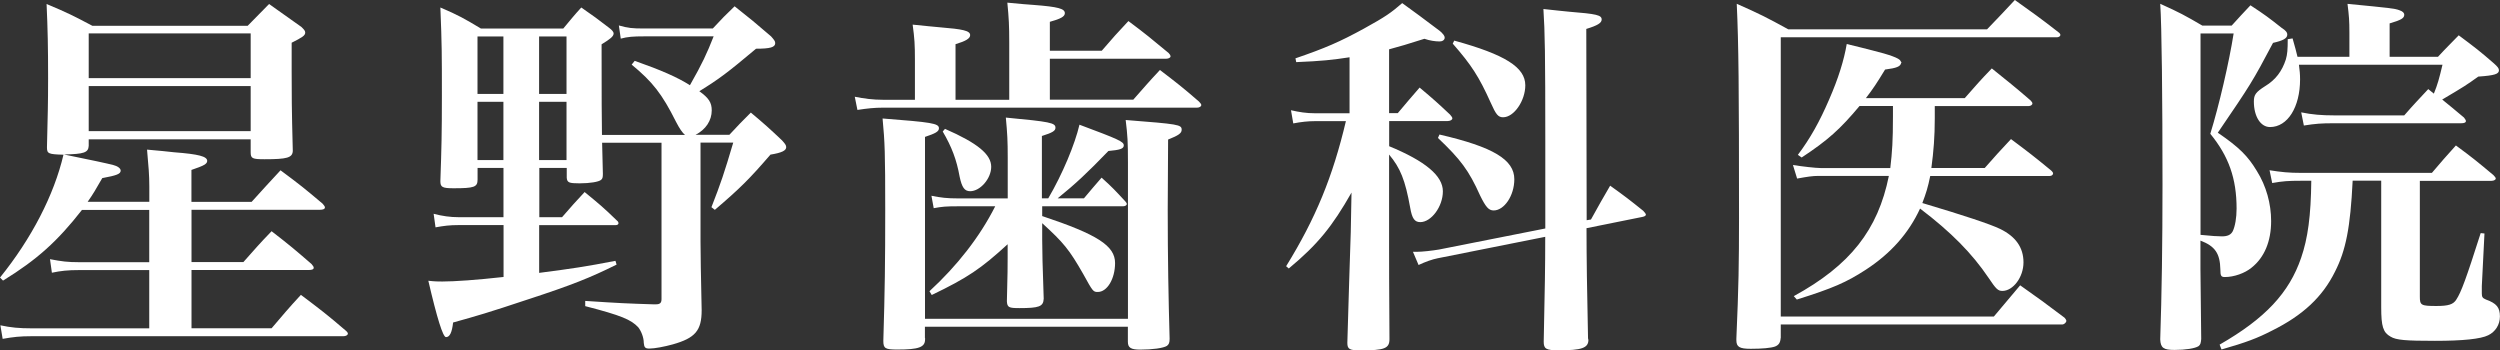 <?xml version="1.0" encoding="UTF-8"?>
<svg id="Layer_2" data-name="Layer 2" xmlns="http://www.w3.org/2000/svg" viewBox="0 0 330 46.23">
  <rect x="0" y="0" width="330" height="46.23" fill="#333333" stroke="none"/>
  <defs>
    <style>
      .cls-1 {
        fill: #fff;
      }
    </style>
  </defs>
  <g id="_レイアウト" data-name="レイアウト">
    <g>
      <path class="cls-1" d="M11.71,19.25c-.05.89-.6,1.09-3.27,1.14q5.36,1.09,6.5,1.39c.6.15.99.45.99.74,0,.45-.55.64-2.43.99-.89,1.54-1.19,2.08-1.93,3.13h8.14v-2.03c0-1.49-.1-2.63-.3-4.86,1.59.15,2.83.25,3.57.35,3.27.25,4.37.55,4.37,1.14,0,.4-.45.64-2.08,1.19v4.22h7.94c1.29-1.44,2.58-2.83,3.82-4.17,2.48,1.84,3.22,2.43,5.56,4.41.2.25.3.35.3.5,0,.2-.25.3-.65.3h-16.96v6.9h6.85c1.64-1.84,2.08-2.38,3.72-4.07,2.38,1.84,3.08,2.43,5.26,4.32.2.25.3.35.3.5,0,.2-.2.3-.65.3h-15.48v7.69h10.57c1.69-1.98,2.18-2.58,3.87-4.41,2.63,1.98,3.42,2.58,5.85,4.66.25.2.35.35.35.45,0,.2-.25.35-.6.35H4.17c-1.54,0-2.43.1-3.82.35l-.3-1.79c1.39.3,2.48.4,4.12.4h15.53v-7.69h-9.23c-1.54,0-2.43.1-3.62.35l-.25-1.79c1.54.3,2.33.4,3.87.4h9.23v-6.9h-8.88c-3.22,4.12-5.9,6.55-10.42,9.33l-.4-.4c4.17-5.16,7.14-10.91,8.38-16.22-2.03-.05-2.18-.15-2.18-.99.1-4.41.15-5.51.15-9.13,0-4.12-.05-6.4-.2-9.77,2.73,1.14,3.52,1.54,6.05,2.88h20.49q1.49-1.49,2.83-2.88c1.84,1.29,2.38,1.69,4.27,3.03.35.35.5.5.5.74,0,.4-.4.64-1.79,1.34v3.67c0,2.93,0,4.96.15,10.62-.05.89-.74,1.09-3.72,1.09-1.64,0-1.84-.1-1.84-.94v-1.69H11.71v.89ZM33.09,4.41H11.71v5.9h21.38v-5.9ZM11.71,11.36v5.95h21.38v-5.95H11.71Z"/>
      <path class="cls-1" d="M71.16,28.67h3.03c1.29-1.49,1.69-1.93,2.98-3.32,1.88,1.54,2.48,2.03,4.27,3.77.15.1.2.25.2.35,0,.15-.15.25-.4.25h-10.07v6.3c4.27-.55,6.2-.84,10.07-1.59l.15.5c-3.52,1.74-5.85,2.68-11.76,4.61-5.06,1.69-6.75,2.18-9.82,3.03-.15,1.34-.45,1.93-.94,1.93q-.6,0-2.33-7.44c.89.1,1.34.1,1.84.1,1.59,0,4.51-.2,8.09-.6v-6.85h-5.9c-1.24,0-1.98.1-3.08.3l-.25-1.79c1.14.3,2.18.45,3.32.45h5.9v-6.5h-3.42v1.54c0,.99-.45,1.14-3.17,1.14-1.49,0-1.74-.15-1.74-.94.15-4.32.2-6.25.2-11.26,0-5.46,0-6.75-.2-11.66,2.43,1.04,3.12,1.44,5.36,2.78h10.86c1.04-1.24,1.34-1.64,2.38-2.78,1.64,1.14,2.13,1.49,3.67,2.68.4.3.6.55.6.74,0,.4-.45.74-1.59,1.44q0,9.92.05,11.96h10.96q-.5-.4-1.19-1.74c-1.84-3.67-3.08-5.26-5.85-7.54l.4-.5c3.52,1.24,5.66,2.18,7.29,3.22,1.64-2.88,2.23-4.17,3.13-6.45h-9.23c-1.34,0-2.13.05-3.03.3l-.25-1.74c1.24.35,1.79.4,3.27.4h9.13c1.24-1.34,1.64-1.74,2.88-2.93,2.08,1.64,2.73,2.18,4.81,3.97.4.45.55.64.55.89,0,.55-.65.74-2.53.74-3.77,3.17-4.91,4.02-7.49,5.61,1.24.89,1.64,1.49,1.64,2.53,0,1.34-.79,2.53-2.13,3.22h4.46c1.19-1.29,1.59-1.69,2.83-2.93,1.84,1.54,2.38,2.03,4.12,3.67.4.45.55.64.55.89,0,.45-.55.74-2.08.99-2.78,3.22-3.97,4.41-7.34,7.29l-.45-.35c1.24-3.17,1.69-4.51,2.88-8.53h-4.32v13.1c0,2.08.05,3.87.15,9.03,0,2.68-.84,3.67-3.82,4.51-1.09.3-2.38.55-3.08.55-.55,0-.69-.15-.74-.74,0-.74-.35-1.59-.74-2.08-.94-.99-2.18-1.54-6.99-2.78v-.69c4.51.3,5.71.35,8.98.45h.35c.55,0,.74-.2.74-.69v-20.64h-7.84c.05,1.64.05,1.93.1,4.12,0,.45-.05.64-.25.79-.3.25-1.44.45-2.83.45s-1.64-.1-1.69-.74v-1.29h-3.62v6.5ZM66.45,4.81h-3.42v7.59h3.42v-7.59ZM66.45,13.44h-3.42v7.69h3.42v-7.69ZM74.78,12.4v-7.59h-3.62v7.59h3.62ZM71.16,21.13h3.62v-7.69h-3.62v7.69Z"/>
      <path class="cls-1" d="M133.22,13.15v-7.54c0-2.23-.05-3.17-.25-5.26,1.54.15,2.68.25,3.47.3,3.27.25,4.12.5,4.12,1.09,0,.45-.55.74-1.98,1.14v3.82h6.85c1.54-1.79,1.98-2.28,3.52-3.92,2.33,1.74,3.03,2.33,5.31,4.22.15.15.25.3.25.45s-.25.3-.55.3h-15.38v5.41h11.01c1.54-1.74,1.98-2.28,3.52-3.92,2.28,1.74,2.98,2.28,5.16,4.17.2.2.3.35.3.45,0,.2-.25.35-.55.35h-41.47c-1.09,0-2.08.1-3.37.3l-.35-1.74c1.24.25,2.43.4,3.72.4h4.22v-5.26c0-2.03-.05-2.83-.3-4.66,1.59.15,2.83.3,3.57.35,3.08.25,4.02.45,4.02,1.04,0,.45-.6.79-1.93,1.19v7.34h7.09ZM122.11,44.6v.2c0,1.04-.84,1.34-3.67,1.34-1.59,0-1.84-.15-1.84-1.14.2-6.75.25-10.27.25-17.26,0-7.54-.05-8.93-.35-12.1,6.45.5,7.44.64,7.44,1.29,0,.45-.5.69-1.84,1.14v24.01h26.79v-20.54c0-2.88-.05-3.62-.3-5.7,6.99.55,7.39.6,7.39,1.29,0,.45-.4.74-1.79,1.29l-.05,9.23c0,6.4.1,11.76.25,17.06,0,.55-.1.74-.35.94-.45.3-1.94.5-3.52.5-1.24,0-1.64-.25-1.64-1.04v-1.98h-26.79v1.49ZM126.42,27.23c-1.59,0-2.08.05-3.17.25l-.3-1.64c1.24.25,2.03.35,3.57.35h6.5v-5.41c0-2.18-.05-3.13-.25-5.26,5.85.55,6.55.69,6.55,1.34,0,.4-.35.64-1.79,1.09v8.23h.84c1.89-3.22,3.52-7.14,4.12-9.72,5.16,1.93,5.85,2.23,5.85,2.73,0,.45-.5.6-2.03.74-2.78,2.88-4.32,4.32-6.7,6.25h3.47c1.04-1.24,1.34-1.59,2.33-2.73,1.44,1.29,1.84,1.74,3.13,3.13.1.1.2.25.2.35,0,.15-.2.3-.5.3h-10.67v1.29c7.29,2.43,9.62,3.92,9.62,6.2,0,2.08-1.04,3.82-2.28,3.82-.6,0-.65-.05-1.93-2.38-1.84-3.22-2.58-4.12-5.41-6.7v2.18c0,1.14.05,3.77.2,7.79-.05,1.04-.6,1.24-3.22,1.24-1.39,0-1.59-.1-1.64-.89.1-4.07.1-4.32.1-5.85v-1.69c-3.52,3.22-5.26,4.41-10.02,6.7l-.3-.5c3.67-3.37,6.65-7.19,8.68-11.21h-4.96ZM124.74,17.01c4.32,1.89,6.1,3.37,6.1,5.01,0,1.54-1.44,3.22-2.78,3.22-.74,0-1.09-.5-1.39-1.93-.4-2.23-1.04-3.92-2.23-5.95l.3-.35Z"/>
      <path class="cls-1" d="M183.37,14.93h1.14c1.24-1.49,1.64-1.93,2.88-3.37,1.84,1.54,2.38,2.03,4.02,3.57.2.25.3.35.3.5,0,.2-.3.35-.65.35h-7.69v3.32c4.81,1.98,7.09,3.92,7.09,5.95s-1.54,4.07-2.98,4.07c-.74,0-1.09-.45-1.34-1.93-.65-3.62-1.29-5.21-2.78-6.99v11.76c0,1.79,0,6,.05,12.6,0,1.24-.65,1.49-3.82,1.49-1.44,0-1.74-.15-1.74-.99.15-5.46.35-11.51.45-14.58l.1-5.26c-2.53,4.46-4.46,6.85-8.28,10.02l-.35-.3c3.92-6.35,6.15-11.81,7.89-19.15h-4.07c-.94,0-1.84.1-2.88.3l-.3-1.74c1.09.25,2.03.4,3.17.4h4.56v-7.39c-2.28.35-3.67.5-7.04.64l-.1-.5c3.92-1.34,5.85-2.18,9.03-3.92,2.88-1.59,3.57-2.08,5.06-3.37q2.08,1.49,4.96,3.67c.45.4.65.64.65.89,0,.3-.3.5-.65.5-.6,0-1.29-.1-2.03-.35-2.33.74-3.17.99-4.66,1.39v8.43ZM210.01,28.97c1.09-1.98,1.44-2.58,2.53-4.46,1.94,1.39,2.53,1.84,4.37,3.32.15.15.35.4.35.5,0,.15-.2.25-.45.3l-7.39,1.49q0,5.46.2,14.53c0,.1.05.2.05.2,0,1.09-.89,1.39-3.92,1.39-1.69,0-1.98-.2-1.98-1.14.15-7.24.2-9.72.2-13.84l-14.19,2.83c-.74.15-1.59.45-2.53.89l-.74-1.74h.5c.74,0,2.03-.15,2.93-.3l14.04-2.78v-11.16c0-12.1-.05-14.68-.25-17.81,1.49.15,2.63.3,3.32.35,3.72.3,4.37.45,4.37,1.04,0,.45-.55.79-2.03,1.24l.05,25.25.6-.1ZM190.02,17.76c7.09,1.64,9.87,3.32,9.87,5.9,0,2.18-1.34,4.12-2.73,4.12-.65,0-1.04-.45-1.79-1.98-1.49-3.32-2.58-4.76-5.56-7.59l.2-.45ZM191.96,5.36c6.7,1.84,9.38,3.52,9.38,5.9,0,2.03-1.49,4.22-2.93,4.22-.65,0-.94-.35-1.64-1.93-1.54-3.42-2.53-4.96-5.01-7.79l.2-.4Z"/>
      <path class="cls-1" d="M235.05,44.6c-.05.64-.25.94-.74,1.14-.55.2-1.74.3-3.22.3s-1.89-.25-1.89-1.14v-.2c.3-6.8.35-10.02.35-15.87,0-17.41-.05-22.92-.3-28.33,3.03,1.34,3.92,1.79,6.8,3.37h26.24c1.64-1.69,2.13-2.23,3.67-3.87,2.43,1.74,3.22,2.28,5.71,4.22.2.15.3.25.3.4s-.2.3-.45.3h-36.46v36.86h28.13c1.49-1.79,1.98-2.33,3.47-4.12,2.48,1.74,3.27,2.33,5.85,4.27.15.15.25.35.25.4,0,.25-.3.5-.55.5h-37.15v1.79ZM255.39,13.99v1.64c0,2.38-.15,4.32-.45,6.55h7.04c1.49-1.69,1.93-2.18,3.47-3.82,2.33,1.74,3.03,2.28,5.21,4.07.2.15.35.35.35.45,0,.2-.2.35-.45.35h-15.77c-.3,1.49-.55,2.28-1.04,3.57q8.33,2.48,10.27,3.42c2.03.99,3.08,2.43,3.08,4.41s-1.39,3.77-2.78,3.77c-.6,0-.84-.25-1.84-1.74-2.18-3.22-4.91-6-9.03-9.13-1.49,3.22-3.82,5.9-7.19,8.09-2.53,1.64-4.32,2.43-9.08,3.92l-.4-.45c7.44-4.07,11.11-8.73,12.55-15.87h-9.33c-.74,0-1.39.1-2.78.35l-.55-1.79c1.24.2,3.03.4,3.62.4h9.23c.25-2.13.35-3.62.35-6.75v-1.44h-4.41c-2.58,3.08-4.17,4.51-7.64,6.8l-.5-.35c1.64-2.18,2.88-4.41,4.12-7.29,1.24-2.83,1.98-5.26,2.33-7.34,1.44.35,2.63.64,3.37.84,2.23.55,3.62,1.04,3.72,1.39q.05.1.1.15h.05l-.05.1c-.1.5-.6.69-2.13.89-1.09,1.79-1.54,2.48-2.53,3.77h13.05c1.54-1.74,1.98-2.28,3.57-3.92,2.28,1.84,2.98,2.38,5.11,4.22.15.15.25.3.25.4,0,.2-.25.35-.5.35h-12.4Z"/>
      <path class="cls-1" d="M290.46,35.57c0,1.09.05,3.77.1,9.18-.05.55-.1.74-.35.94-.45.3-1.74.5-3.17.5s-1.84-.25-1.89-1.39c.2-5.95.3-12.7.3-20.39,0-11.41-.1-21.08-.3-23.91,2.53,1.14,3.27,1.54,5.56,2.88h3.87c1.09-1.19,1.39-1.54,2.48-2.68,1.89,1.24,2.43,1.64,4.12,2.98.55.35.74.6.74.89,0,.5-.55.79-1.88,1.09-2.73,5.16-2.93,5.46-7.29,11.86,2.83,1.93,3.97,3.08,5.16,5.06,1.24,1.98,1.88,4.32,1.88,6.6,0,2.68-.89,4.81-2.58,6.15-.89.74-2.33,1.24-3.52,1.24-.5,0-.6-.15-.6-.99-.05-2.13-.69-3.08-2.63-3.82v3.82ZM290.46,31c1.44.15,2.33.2,2.83.2.74,0,1.19-.2,1.44-.69.3-.64.5-1.74.5-2.98,0-3.97-1.04-6.9-3.47-9.87,1.14-3.67,2.48-9.43,3.08-13.24h-4.37v26.59ZM310.55,23.86c-.3,6.15-.89,9.18-2.33,12-1.64,3.32-4.22,5.75-8.33,7.79-1.93.99-3.37,1.54-6.65,2.48l-.25-.64c6.05-3.47,9.18-6.85,10.76-11.46.89-2.58,1.29-5.56,1.34-10.17h-1.39c-1.64,0-2.38.05-3.77.3l-.35-1.69c1.59.25,2.53.35,4.22.35h17.21c1.34-1.59,1.79-2.08,3.17-3.62,2.23,1.64,2.88,2.18,4.96,3.92.2.2.3.35.3.45,0,.15-.25.3-.55.3h-9.47v15.28c0,1.14.15,1.24,2.18,1.24,1.59,0,2.23-.2,2.63-.84.65-.99,1.29-2.73,3.22-8.78l.5.05-.35,6.94v.99c0,.45.1.6.55.79,1.39.5,1.84,1.04,1.84,2.23,0,1.09-.6,2.03-1.54,2.48-.99.5-3.37.74-7.04.74-3.87,0-5.11-.1-5.85-.55-.99-.55-1.24-1.34-1.24-3.87v-16.72h-3.77ZM321.82,7.49c1.19-1.29,1.59-1.64,2.73-2.83,2.13,1.59,2.78,2.08,4.66,3.72.45.4.65.64.65.89,0,.5-.55.69-2.73.84-1.59,1.14-1.74,1.24-4.76,3.03.89.74,1.49,1.19,2.88,2.38.15.2.25.35.25.45,0,.2-.2.3-.65.3h-16.87c-1.49,0-2.33.05-3.87.3l-.35-1.74c1.44.3,2.73.4,4.37.4h9.23c1.34-1.54,1.79-1.98,3.17-3.47l.74.6c.5-1.24.69-1.93,1.14-3.82h-18.95c.1.79.15,1.24.15,1.93,0,3.67-1.64,6.3-3.97,6.3-1.24,0-2.13-1.39-2.13-3.37,0-.89.25-1.24,1.49-2.03,1.39-.84,2.23-1.98,2.73-3.52.2-.69.25-1.29.25-2.68l.64-.1c.35,1.24.45,1.59.65,2.43h6.85v-3.22c0-1.54-.05-2.18-.25-3.77,5.66.55,6.2.6,6.85.84.45.15.64.35.64.6,0,.45-.4.69-1.93,1.14v4.41h6.4Z"/>
    </g>
  </g>
</svg>